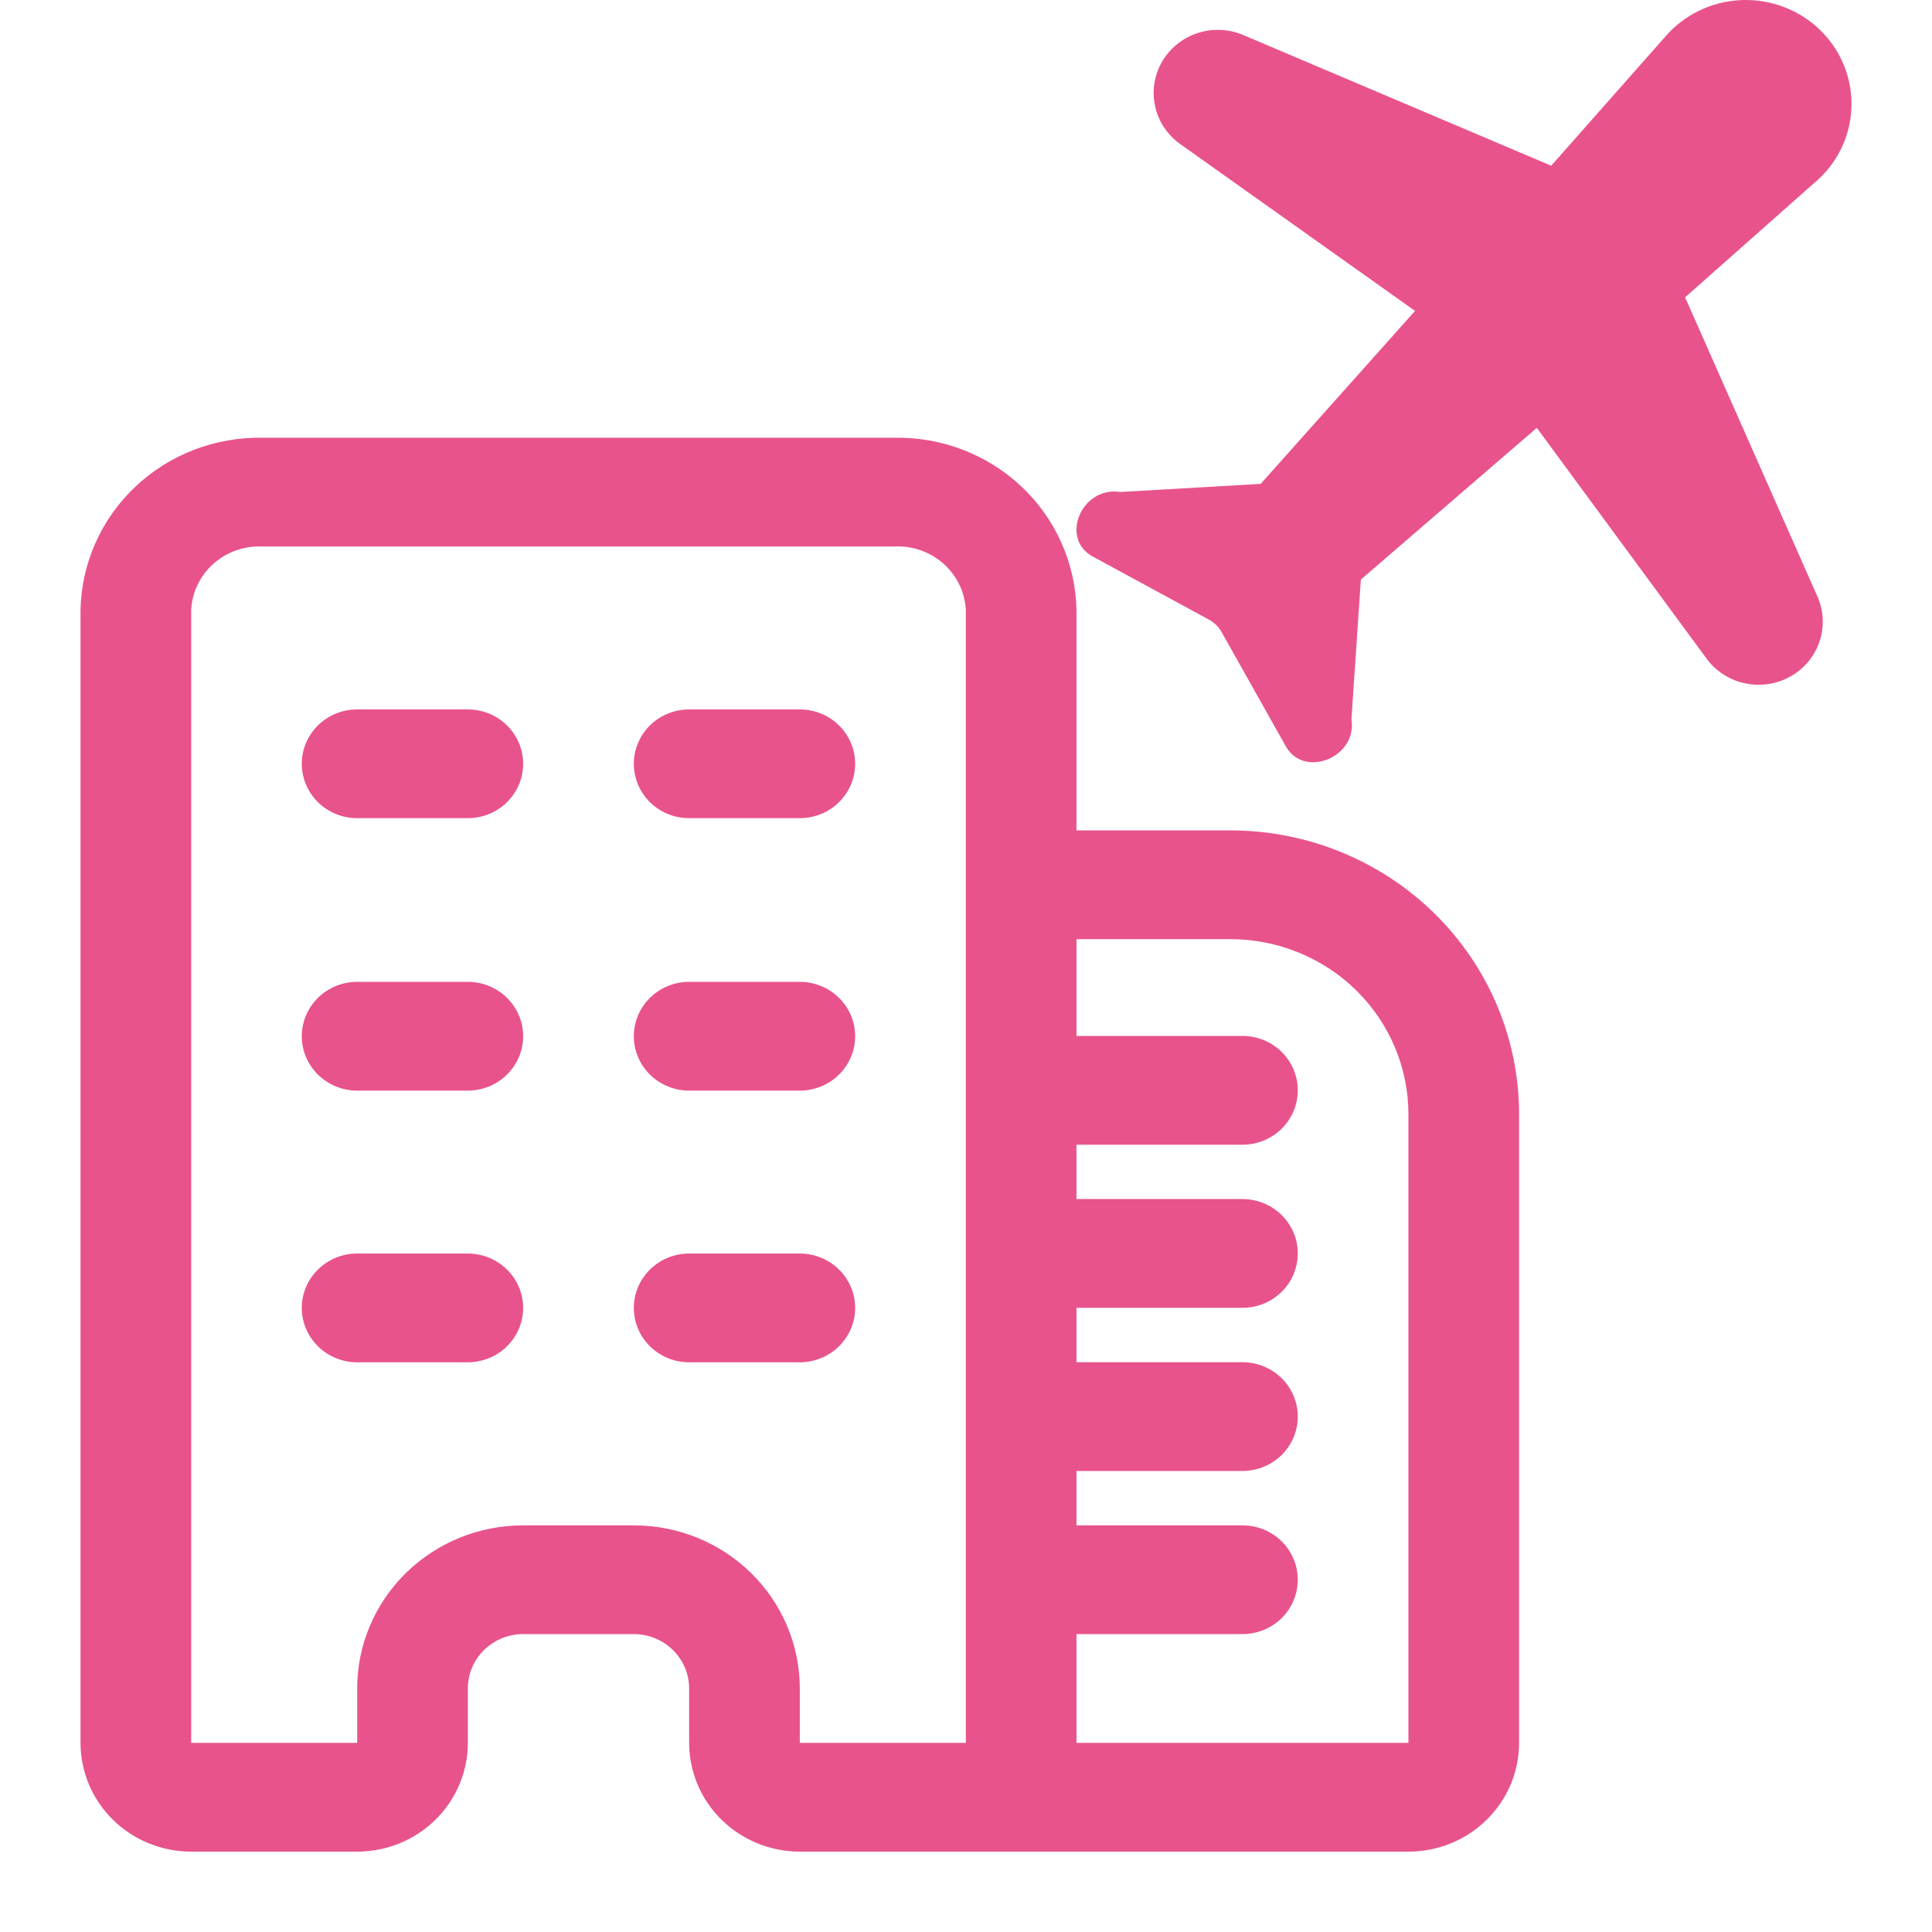 <svg width="40" height="40" viewBox="0 0 40 40" fill="none" xmlns="http://www.w3.org/2000/svg">
<path d="M34.888 6.156L37.545 3.803C37.779 3.611 37.97 3.374 38.105 3.107C38.24 2.839 38.317 2.547 38.331 2.248C38.345 1.95 38.295 1.651 38.185 1.373C38.075 1.094 37.907 0.841 37.692 0.63C37.477 0.419 37.22 0.254 36.936 0.146C36.653 0.037 36.35 -0.011 36.046 0.002C35.742 0.016 35.444 0.091 35.172 0.224C34.9 0.357 34.659 0.544 34.464 0.774L32.116 3.431L25.723 0.718C25.424 0.596 25.09 0.585 24.784 0.688C24.477 0.791 24.22 1.001 24.059 1.277C23.899 1.554 23.847 1.878 23.913 2.19C23.979 2.502 24.158 2.779 24.417 2.97L29.297 6.437L26.101 10.018L23.192 10.186C22.39 10.063 21.932 11.155 22.63 11.526L25.036 12.832C25.141 12.891 25.229 12.976 25.288 13.08L26.617 15.444C26.995 16.131 28.106 15.681 27.98 14.893L28.175 11.999L31.818 8.858L35.346 13.654C35.54 13.909 35.822 14.085 36.139 14.15C36.456 14.215 36.787 14.164 37.068 14.006C37.349 13.849 37.563 13.595 37.667 13.294C37.772 12.993 37.761 12.665 37.637 12.371L34.888 6.156Z" fill="#E8538C"/>
<path d="M9.685 14.688H7.394C7.09 14.688 6.799 14.806 6.584 15.017C6.369 15.228 6.248 15.515 6.248 15.813C6.248 16.112 6.369 16.398 6.584 16.61C6.799 16.821 7.09 16.939 7.394 16.939H9.685C9.989 16.939 10.28 16.821 10.495 16.61C10.71 16.398 10.831 16.112 10.831 15.813C10.831 15.515 10.71 15.228 10.495 15.017C10.28 14.806 9.989 14.688 9.685 14.688Z" fill="#E8538C"/>
<path d="M16.559 14.688H14.268C13.964 14.688 13.673 14.806 13.458 15.017C13.243 15.228 13.123 15.515 13.123 15.813C13.123 16.112 13.243 16.398 13.458 16.61C13.673 16.821 13.964 16.939 14.268 16.939H16.559C16.863 16.939 17.154 16.821 17.369 16.61C17.584 16.398 17.705 16.112 17.705 15.813C17.705 15.515 17.584 15.228 17.369 15.017C17.154 14.806 16.863 14.688 16.559 14.688Z" fill="#E8538C"/>
<path d="M9.685 20.328H7.394C7.09 20.328 6.799 20.447 6.584 20.658C6.369 20.869 6.248 21.155 6.248 21.454C6.248 21.753 6.369 22.039 6.584 22.25C6.799 22.461 7.09 22.58 7.394 22.58H9.685C9.989 22.58 10.28 22.461 10.495 22.25C10.71 22.039 10.831 21.753 10.831 21.454C10.831 21.155 10.71 20.869 10.495 20.658C10.28 20.447 9.989 20.328 9.685 20.328Z" fill="#E8538C"/>
<path d="M16.559 20.328H14.268C13.964 20.328 13.673 20.447 13.458 20.658C13.243 20.869 13.123 21.155 13.123 21.454C13.123 21.753 13.243 22.039 13.458 22.25C13.673 22.461 13.964 22.58 14.268 22.58H16.559C16.863 22.58 17.154 22.461 17.369 22.25C17.584 22.039 17.705 21.753 17.705 21.454C17.705 21.155 17.584 20.869 17.369 20.658C17.154 20.447 16.863 20.328 16.559 20.328Z" fill="#E8538C"/>
<path d="M9.685 25.953H7.394C7.09 25.953 6.799 26.072 6.584 26.283C6.369 26.494 6.248 26.78 6.248 27.079C6.248 27.378 6.369 27.664 6.584 27.875C6.799 28.086 7.09 28.205 7.394 28.205H9.685C9.989 28.205 10.28 28.086 10.495 27.875C10.71 27.664 10.831 27.378 10.831 27.079C10.831 26.78 10.71 26.494 10.495 26.283C10.28 26.072 9.989 25.953 9.685 25.953Z" fill="#E8538C"/>
<path d="M16.559 25.953H14.268C13.964 25.953 13.673 26.072 13.458 26.283C13.243 26.494 13.123 26.78 13.123 27.079C13.123 27.378 13.243 27.664 13.458 27.875C13.673 28.086 13.964 28.205 14.268 28.205H16.559C16.863 28.205 17.154 28.086 17.369 27.875C17.584 27.664 17.705 27.378 17.705 27.079C17.705 26.78 17.584 26.494 17.369 26.283C17.154 26.072 16.863 25.953 16.559 25.953Z" fill="#E8538C"/>
<path d="M25.483 17.192H22.287V12.621C22.266 11.658 21.857 10.743 21.151 10.076C20.444 9.409 19.497 9.045 18.518 9.063H5.436C4.456 9.045 3.509 9.409 2.803 10.076C2.096 10.743 1.688 11.658 1.667 12.621V36.084C1.667 36.681 1.908 37.254 2.338 37.676C2.767 38.099 3.35 38.336 3.958 38.336H7.395C8.002 38.336 8.585 38.099 9.015 37.676C9.444 37.254 9.686 36.681 9.686 36.084V34.958C9.686 34.66 9.806 34.373 10.021 34.162C10.236 33.951 10.527 33.832 10.831 33.832H13.122C13.426 33.832 13.717 33.951 13.932 34.162C14.147 34.373 14.268 34.66 14.268 34.958V36.084C14.268 36.681 14.509 37.254 14.939 37.676C15.369 38.099 15.951 38.336 16.559 38.336H29.16C29.768 38.336 30.351 38.099 30.78 37.676C31.21 37.254 31.451 36.681 31.451 36.084V23.069C31.451 21.512 30.823 20.019 29.704 18.917C28.585 17.816 27.067 17.195 25.483 17.192ZM19.996 17.192V36.084H16.559V34.958C16.559 34.062 16.197 33.203 15.552 32.57C14.908 31.936 14.034 31.581 13.122 31.581H10.831C9.92 31.581 9.046 31.936 8.401 32.57C7.757 33.203 7.395 34.062 7.395 34.958V36.084H3.958V12.621C3.979 12.255 4.146 11.913 4.423 11.668C4.699 11.424 5.064 11.296 5.436 11.315H18.518C18.89 11.296 19.254 11.424 19.531 11.668C19.808 11.913 19.975 12.255 19.996 12.621V17.192ZM29.16 36.084H22.287V33.832H25.724C26.027 33.832 26.319 33.714 26.534 33.503C26.748 33.291 26.869 33.005 26.869 32.706C26.869 32.408 26.748 32.122 26.534 31.91C26.319 31.699 26.027 31.581 25.724 31.581H22.287V30.455H25.724C26.027 30.455 26.319 30.336 26.534 30.125C26.748 29.914 26.869 29.628 26.869 29.329C26.869 29.03 26.748 28.744 26.534 28.533C26.319 28.322 26.027 28.203 25.724 28.203H22.287V27.077H25.724C26.027 27.077 26.319 26.959 26.534 26.747C26.748 26.536 26.869 26.25 26.869 25.951C26.869 25.653 26.748 25.366 26.534 25.155C26.319 24.944 26.027 24.825 25.724 24.825H22.287V23.7H25.724C26.027 23.7 26.319 23.581 26.534 23.37C26.748 23.159 26.869 22.872 26.869 22.574C26.869 22.275 26.748 21.989 26.534 21.777C26.319 21.566 26.027 21.448 25.724 21.448H22.287V19.444H25.483C26.459 19.447 27.395 19.83 28.084 20.509C28.773 21.189 29.16 22.11 29.16 23.069V36.084Z" fill="#E8538C"/>
</svg>
